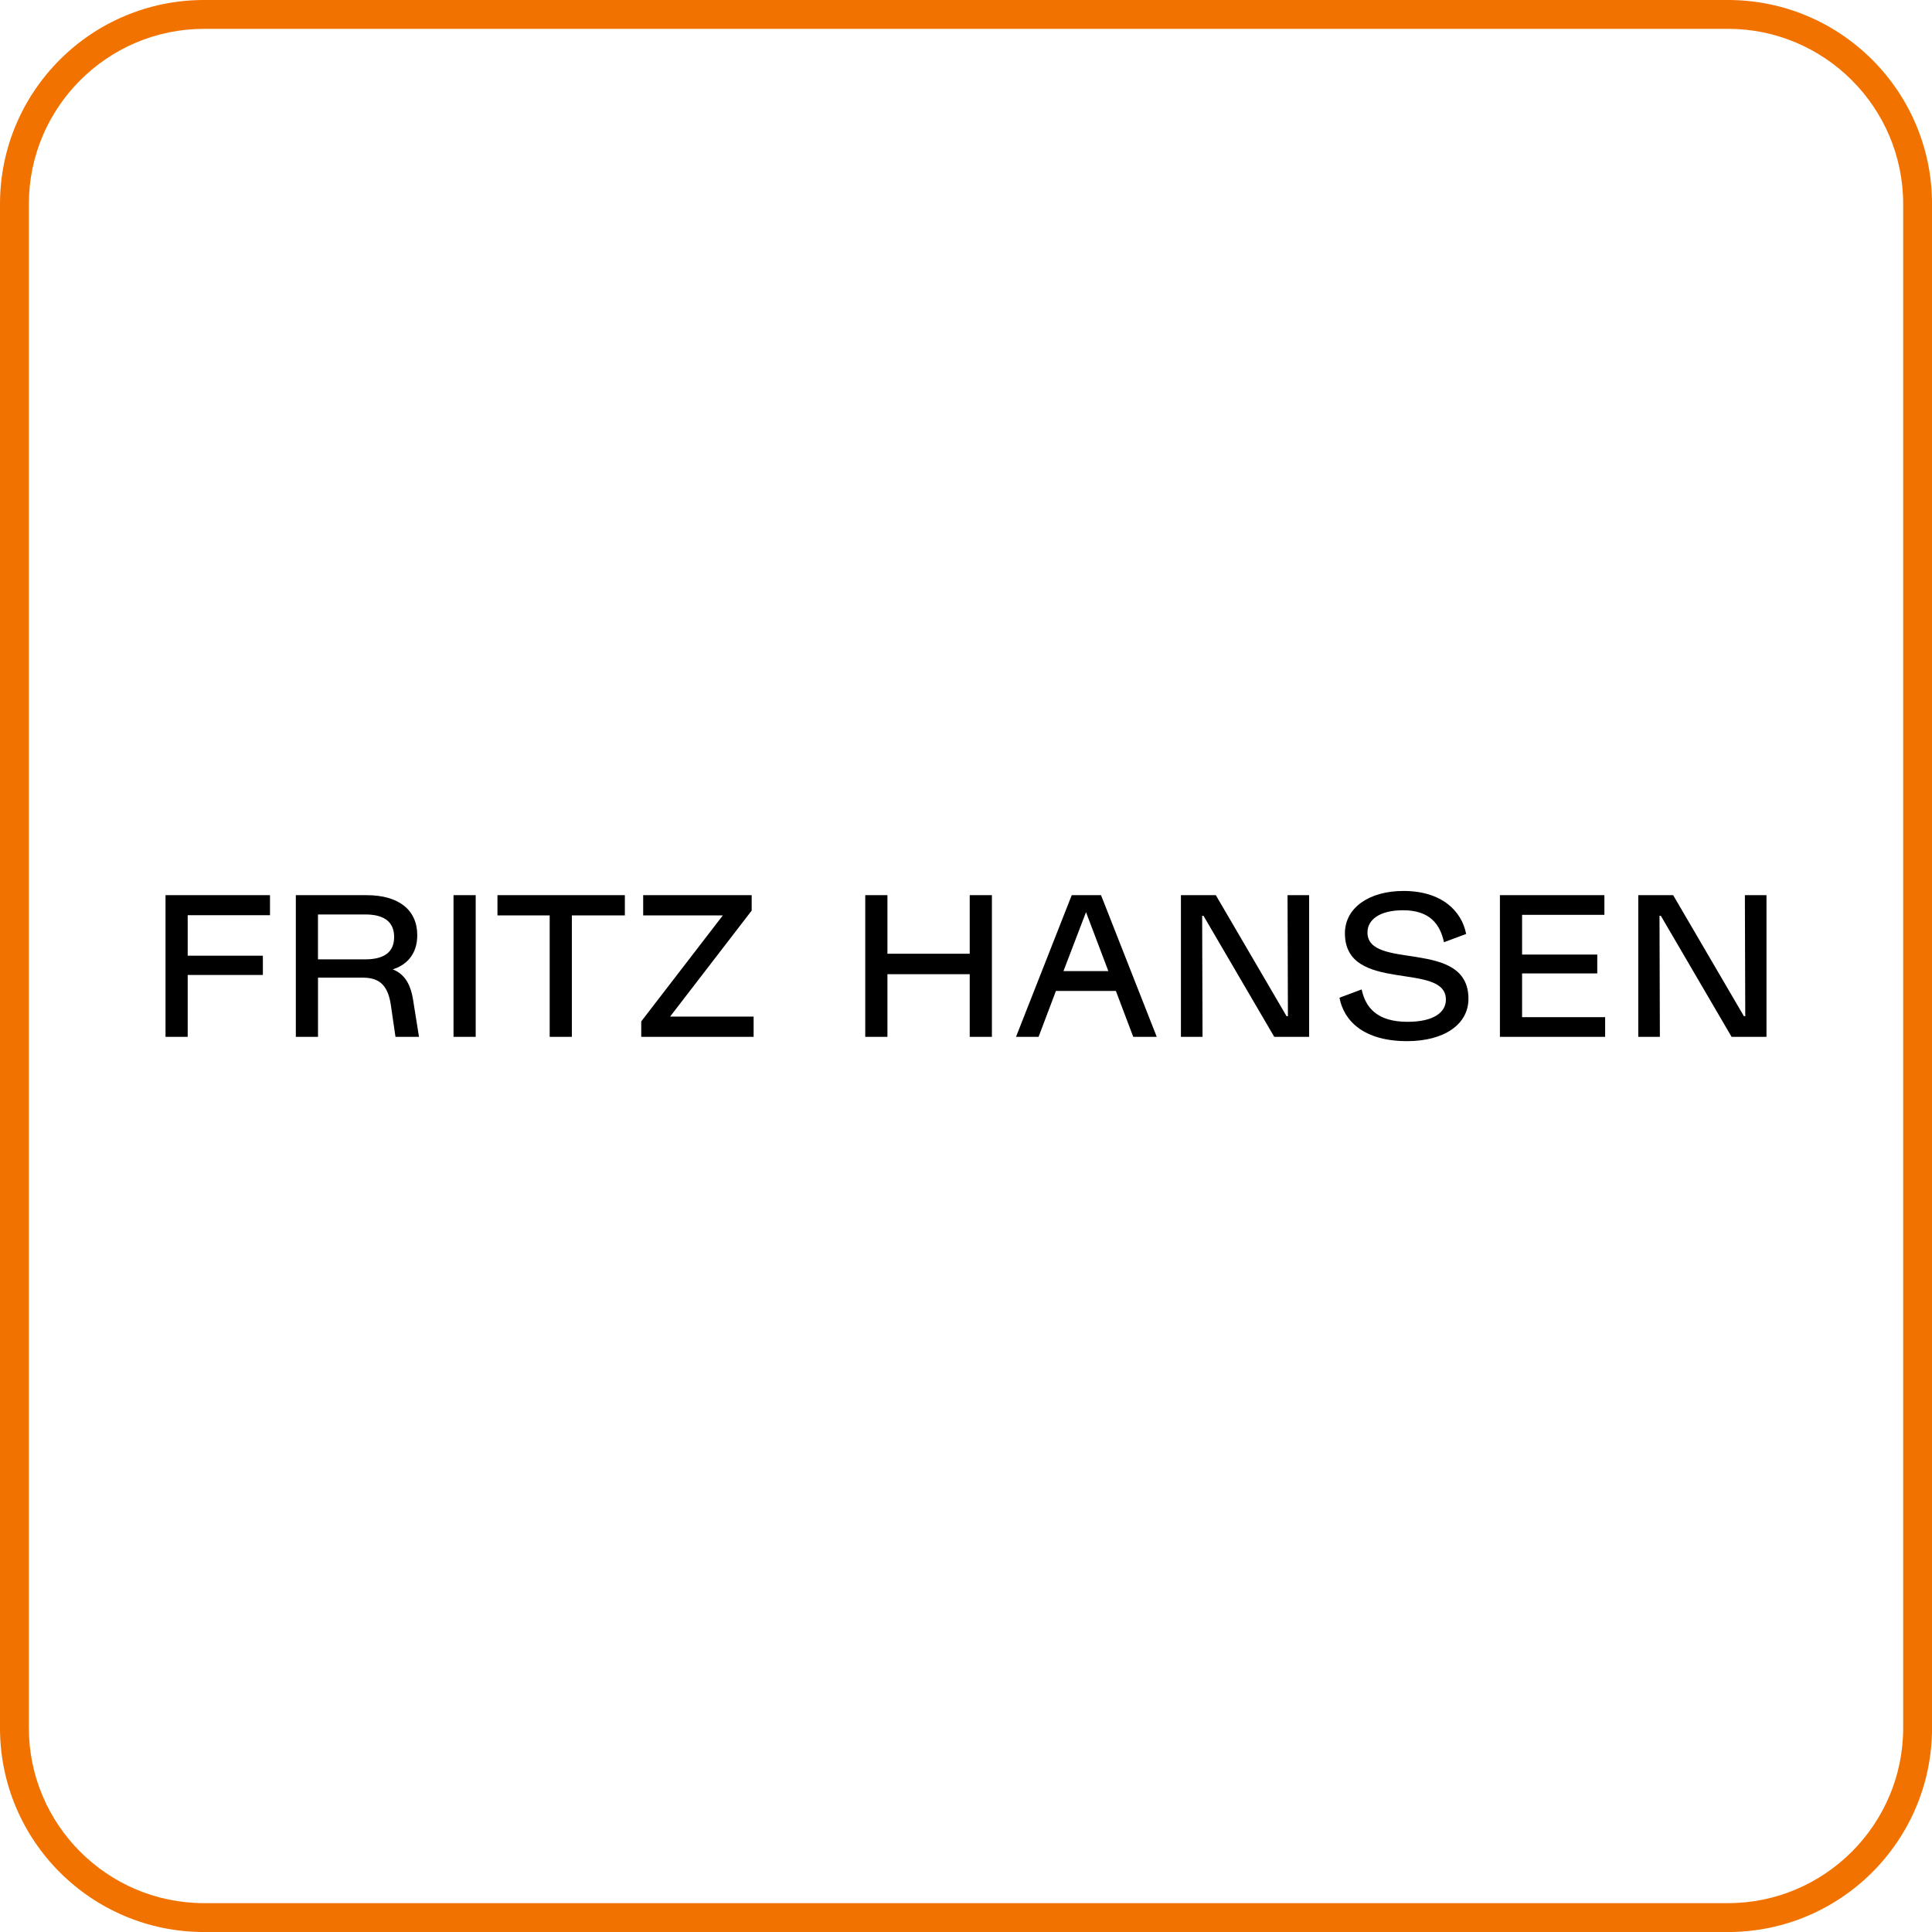 <svg xmlns="http://www.w3.org/2000/svg" id="Capa_2" data-name="Capa 2" viewBox="0 0 569.74 569.74"><defs><style>      .cls-1 {        fill: #f27200;      }      .cls-2 {        fill-rule: evenodd;      }    </style></defs><g id="Capa_1-2" data-name="Capa 1"><g><path class="cls-1" d="M509.57,8.5c28.49,0,51.67,23.18,51.67,51.67v449.39c0,28.49-23.18,51.67-51.67,51.67H60.18c-28.49,0-51.67-23.18-51.67-51.67V60.18c0-28.49,23.18-51.67,51.67-51.67h449.39M509.57,0H60.18C26.94,0,0,26.94,0,60.18v449.39c0,33.24,26.94,60.18,60.18,60.18h449.39c33.23,0,60.18-26.94,60.18-60.18V60.18c0-33.24-26.94-60.18-60.18-60.18h0Z"></path><g><path class="cls-2" d="M222.24,299.79v5.97h-33.14v-4.55l24.06-31.26h-23.49v-5.97h32v4.55l-24.06,31.26h24.63ZM184.27,269.95h-15.63v35.81h-6.54v-35.81h-15.4v-5.97h37.57v5.97ZM133.74,305.76h6.54v-41.78h-6.54v41.78ZM107.7,282.91c5.63,0,8.53-2.16,8.53-6.59s-2.9-6.65-8.53-6.65h-13.93v13.24h13.93ZM123.56,305.76h-6.93l-1.36-9.32c-.8-5.51-3.07-8.13-8.19-8.13h-13.3v17.45h-6.54v-41.78h20.86c9.66,0,14.95,4.49,14.95,11.82,0,5.34-2.9,8.7-7.22,10.06,3.24,1.31,5.17,3.98,5.97,8.87l1.76,11.03ZM55.35,269.89v11.94h22.17v5.68h-22.17v18.25h-6.54v-41.78h30.81v5.91h-24.27Z"></path><path class="cls-2" d="M520.93,263.98v41.78h-10.29l-20.86-35.69h-.4l.11,35.69h-6.37v-41.78h10.29l20.86,35.69h.4l-.11-35.69h6.37ZM473.35,299.96v5.8h-31.03v-41.78h30.81v5.8h-24.27v11.71h22.17v5.57h-22.17v12.9h24.5ZM395.01,294.22l6.54-2.44c1.14,5.4,4.6,9.55,13.53,9.55,7.78,0,11.31-2.84,11.31-6.54,0-11.42-29.78-1.59-29.78-19.55,0-7.56,7.16-12.5,17.28-12.5,11.26,0,17.17,5.91,18.47,12.68l-6.54,2.44c-1.14-5.34-4.21-9.43-12.05-9.43-6.99,0-10.51,2.84-10.51,6.54,0,11.42,29.78,1.59,29.78,19.56,0,7.56-7.16,12.5-18.08,12.5-12.73,0-18.64-5.91-19.95-12.79ZM386.06,263.98v41.78h-10.29l-20.86-35.69h-.4l.11,35.69h-6.37v-41.78h10.29l20.86,35.69h.4l-.11-35.69h6.37ZM326.85,286.38l-6.59-17.39-6.65,17.39h13.24ZM329.07,292.23h-17.68l-5.12,13.53h-6.65l16.43-41.78h8.64l16.43,41.78h-6.93l-5.12-13.53ZM292.51,263.98v41.78h-6.54v-18.47h-24.27v18.47h-6.54v-41.78h6.54v17.28h24.27v-17.28h6.54Z"></path></g></g></g></svg>
